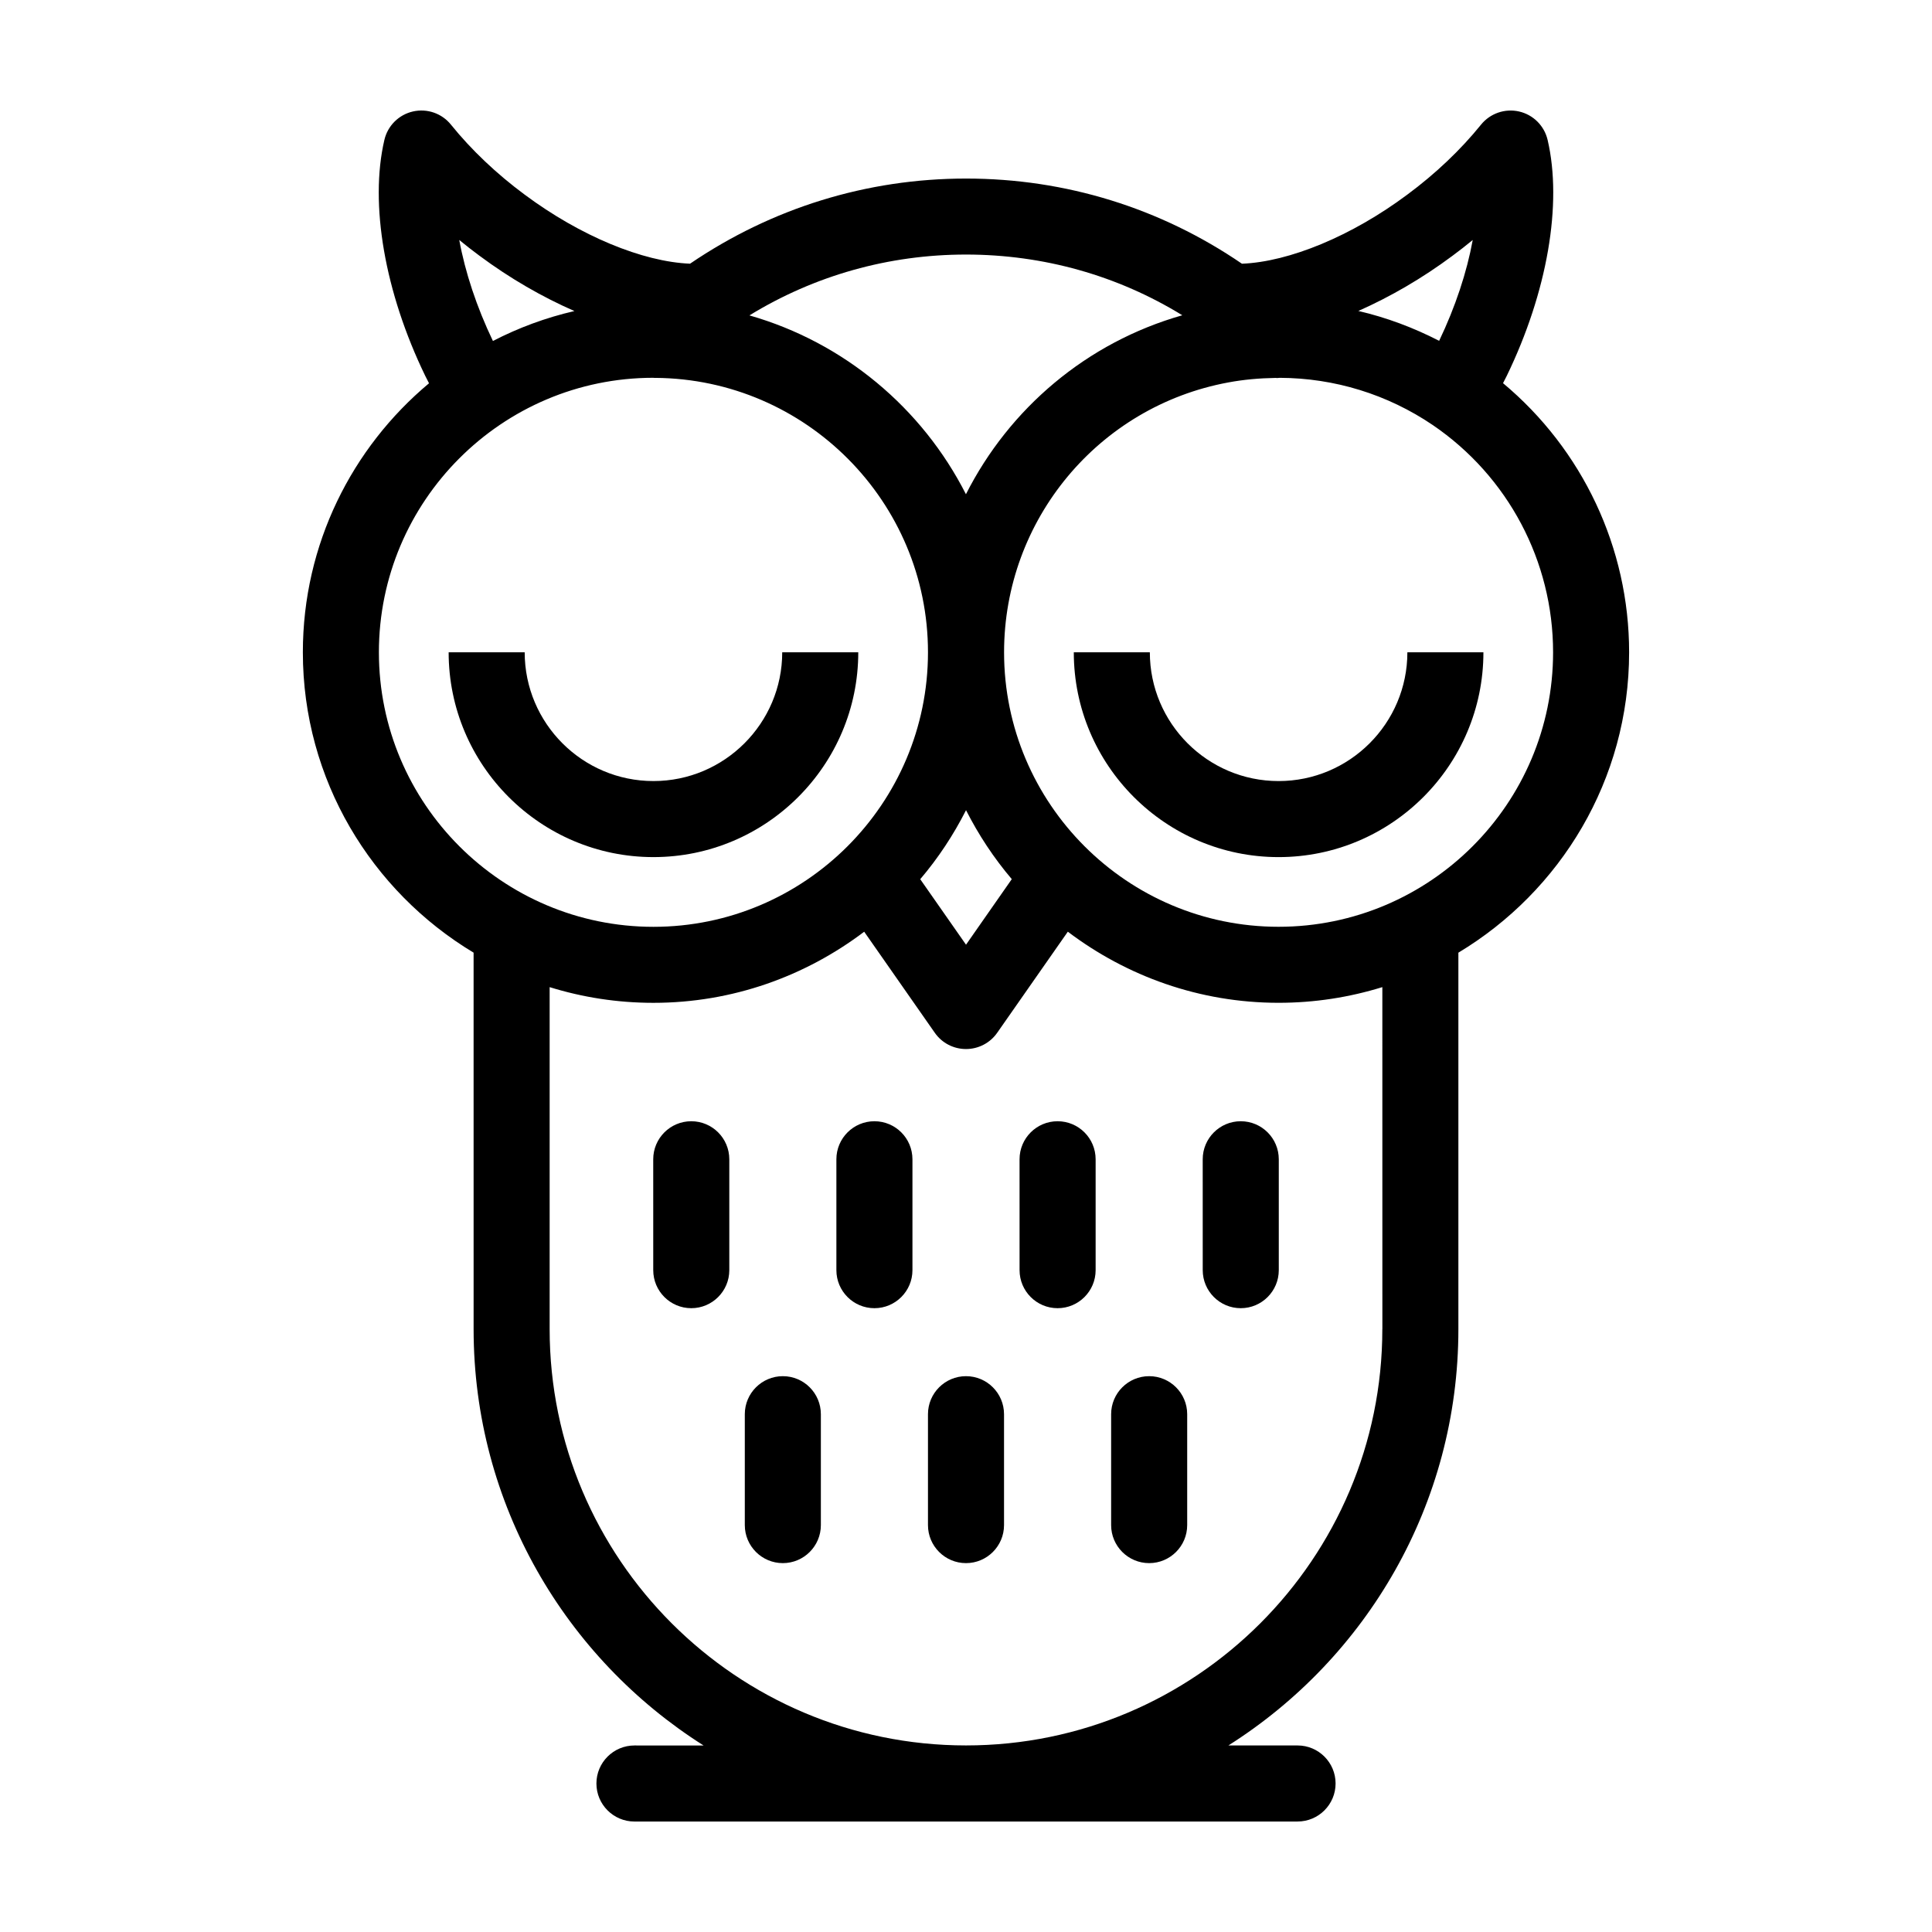 <?xml version="1.0" encoding="UTF-8"?>
<!-- Uploaded to: SVG Repo, www.svgrepo.com, Generator: SVG Repo Mixer Tools -->
<svg fill="#000000" width="800px" height="800px" version="1.1" viewBox="144 144 512 512" xmlns="http://www.w3.org/2000/svg">
 <g>
  <path d="m371.45 316.86h-20.152c0 18.816-15.312 34.129-34.129 34.129-18.816 0-34.121-15.312-34.121-34.129h-20.152c0 29.93 24.348 54.281 54.277 54.281 29.926-0.004 54.277-24.352 54.277-54.281z"/>
  <path d="m482.84 350.99c-18.816 0-34.121-15.312-34.121-34.129h-20.152c0 29.93 24.348 54.281 54.277 54.281 29.926 0 54.277-24.348 54.277-54.281h-20.152c0 18.824-15.309 34.129-34.129 34.129z"/>
  <path d="m542.32 245.54c0.324-0.641 0.648-1.246 0.969-1.898 10.762-22.188 14.812-45.578 10.844-62.566-0.875-3.75-3.812-6.676-7.566-7.531-3.75-0.852-7.664 0.5-10.086 3.496-5.356 6.641-12.105 13.047-19.555 18.555-14.699 10.953-31.234 17.789-43.797 18.293-21.531-14.727-46.684-22.57-73.113-22.57-26.348 0-51.516 7.844-73.145 22.562-12.551-0.504-29.094-7.332-43.832-18.305-7.418-5.481-14.168-11.891-19.523-18.531-2.41-3-6.312-4.359-10.082-3.504-3.754 0.855-6.691 3.777-7.566 7.531-3.969 16.988 0.086 40.379 10.832 62.547 0.328 0.676 0.664 1.301 0.996 1.953-20.41 17.055-33.434 42.672-33.434 71.289 0 33.797 18.199 63.344 45.246 79.602l0.004 99.77c0 46.402 24.363 87.195 60.949 110.34l-18.324-0.004c-5.562 0-10.078 4.516-10.078 10.078s4.516 10.078 10.078 10.078l175.73-0.004c5.562 0 10.078-4.516 10.078-10.078s-4.516-10.078-10.078-10.078h-18.328c36.586-23.133 60.949-63.926 60.949-110.33v-99.766c27.055-16.258 45.246-45.805 45.246-79.602 0.008-27.703-12.352-53.73-33.414-71.324zm-13.387-33.762c1.82-1.344 3.613-2.742 5.356-4.176-1.551 8.504-4.59 17.719-8.902 26.723-6.812-3.512-13.98-6.191-21.41-7.918 8.426-3.731 16.906-8.633 24.957-14.629zm-71.609 15.77c-25.363 7.203-45.863 24.742-57.34 47.43-11.598-22.836-32.32-40.238-57.379-47.395 17.25-10.57 36.914-16.125 57.402-16.125 20.539 0.012 40.168 5.551 57.316 16.09zm-57.316 131.16c3.336 6.574 7.391 12.707 12.125 18.273l-12.129 17.375-12.133-17.359c4.742-5.57 8.801-11.711 12.137-18.289zm-134.3-151.11c1.738 1.43 3.516 2.816 5.332 4.156 8.113 6.039 16.68 10.957 25.184 14.676-7.598 1.758-14.832 4.434-21.594 7.934-4.32-9.012-7.363-18.246-8.922-26.766zm-21.297 109.27c0-40.098 32.605-72.719 72.695-72.75 0.141 0.004 0.277 0.039 0.414 0.039 0.059 0 0.121-0.016 0.18-0.016 39.875 0.297 72.223 32.793 72.223 72.727 0 40.113-32.641 72.75-72.754 72.75s-72.758-32.637-72.758-72.75zm265.92 179.36c0 60.84-49.492 110.33-110.33 110.33s-110.34-49.496-110.34-110.34v-90.617c8.695 2.699 17.93 4.16 27.504 4.16 20.98 0 40.289-7.07 55.855-18.844l18.715 26.789c1.883 2.699 4.969 4.301 8.262 4.301s6.379-1.605 8.262-4.301l18.723-26.797c15.566 11.773 34.879 18.844 55.855 18.844 9.574 0 18.801-1.461 27.496-4.156l0.008 90.625zm-27.496-106.62c-40.113 0-72.746-32.637-72.746-72.746 0-35.074 24.992-65.152 59.438-71.516 3.988-0.742 8.121-1.125 12.555-1.195 0.133 0.004 0.258 0.035 0.383 0.035 0.227 0 0.453-0.047 0.68-0.059 14.523 0.059 28.539 4.379 40.535 12.504 19.977 13.598 31.902 36.113 31.902 60.23 0.004 40.109-32.633 72.746-72.746 72.746z"/>
  <path d="m327.19 441.14c-5.562 0-10.078 4.516-10.078 10.078l0.004 29.387c0 5.562 4.516 10.078 10.078 10.078s10.078-4.516 10.078-10.078v-29.387c-0.004-5.57-4.519-10.078-10.082-10.078z"/>
  <path d="m375.73 441.14c-5.562 0-10.078 4.516-10.078 10.078v29.387c0 5.562 4.516 10.078 10.078 10.078s10.078-4.516 10.078-10.078v-29.387c-0.004-5.57-4.516-10.078-10.078-10.078z"/>
  <path d="m424.27 441.14c-5.562 0-10.078 4.516-10.078 10.078l0.004 29.387c0 5.562 4.516 10.078 10.078 10.078s10.078-4.516 10.078-10.078v-29.387c-0.004-5.57-4.512-10.078-10.082-10.078z"/>
  <path d="m472.81 441.14c-5.562 0-10.078 4.516-10.078 10.078l0.004 29.387c0 5.562 4.516 10.078 10.078 10.078s10.078-4.516 10.078-10.078v-29.387c-0.004-5.57-4.516-10.078-10.082-10.078z"/>
  <path d="m351.46 508.7c-5.562 0-10.078 4.516-10.078 10.078v29.387c0 5.562 4.516 10.078 10.078 10.078s10.078-4.516 10.078-10.078v-29.387c-0.004-5.562-4.512-10.078-10.078-10.078z"/>
  <path d="m400 508.7c-5.562 0-10.078 4.516-10.078 10.078v29.387c0 5.562 4.516 10.078 10.078 10.078s10.078-4.516 10.078-10.078v-29.387c-0.004-5.562-4.516-10.078-10.078-10.078z"/>
  <path d="m448.54 508.7c-5.562 0-10.078 4.516-10.078 10.078v29.387c0 5.562 4.516 10.078 10.078 10.078s10.078-4.516 10.078-10.078v-29.387c0-5.562-4.516-10.078-10.078-10.078z"/>
 </g>
</svg>